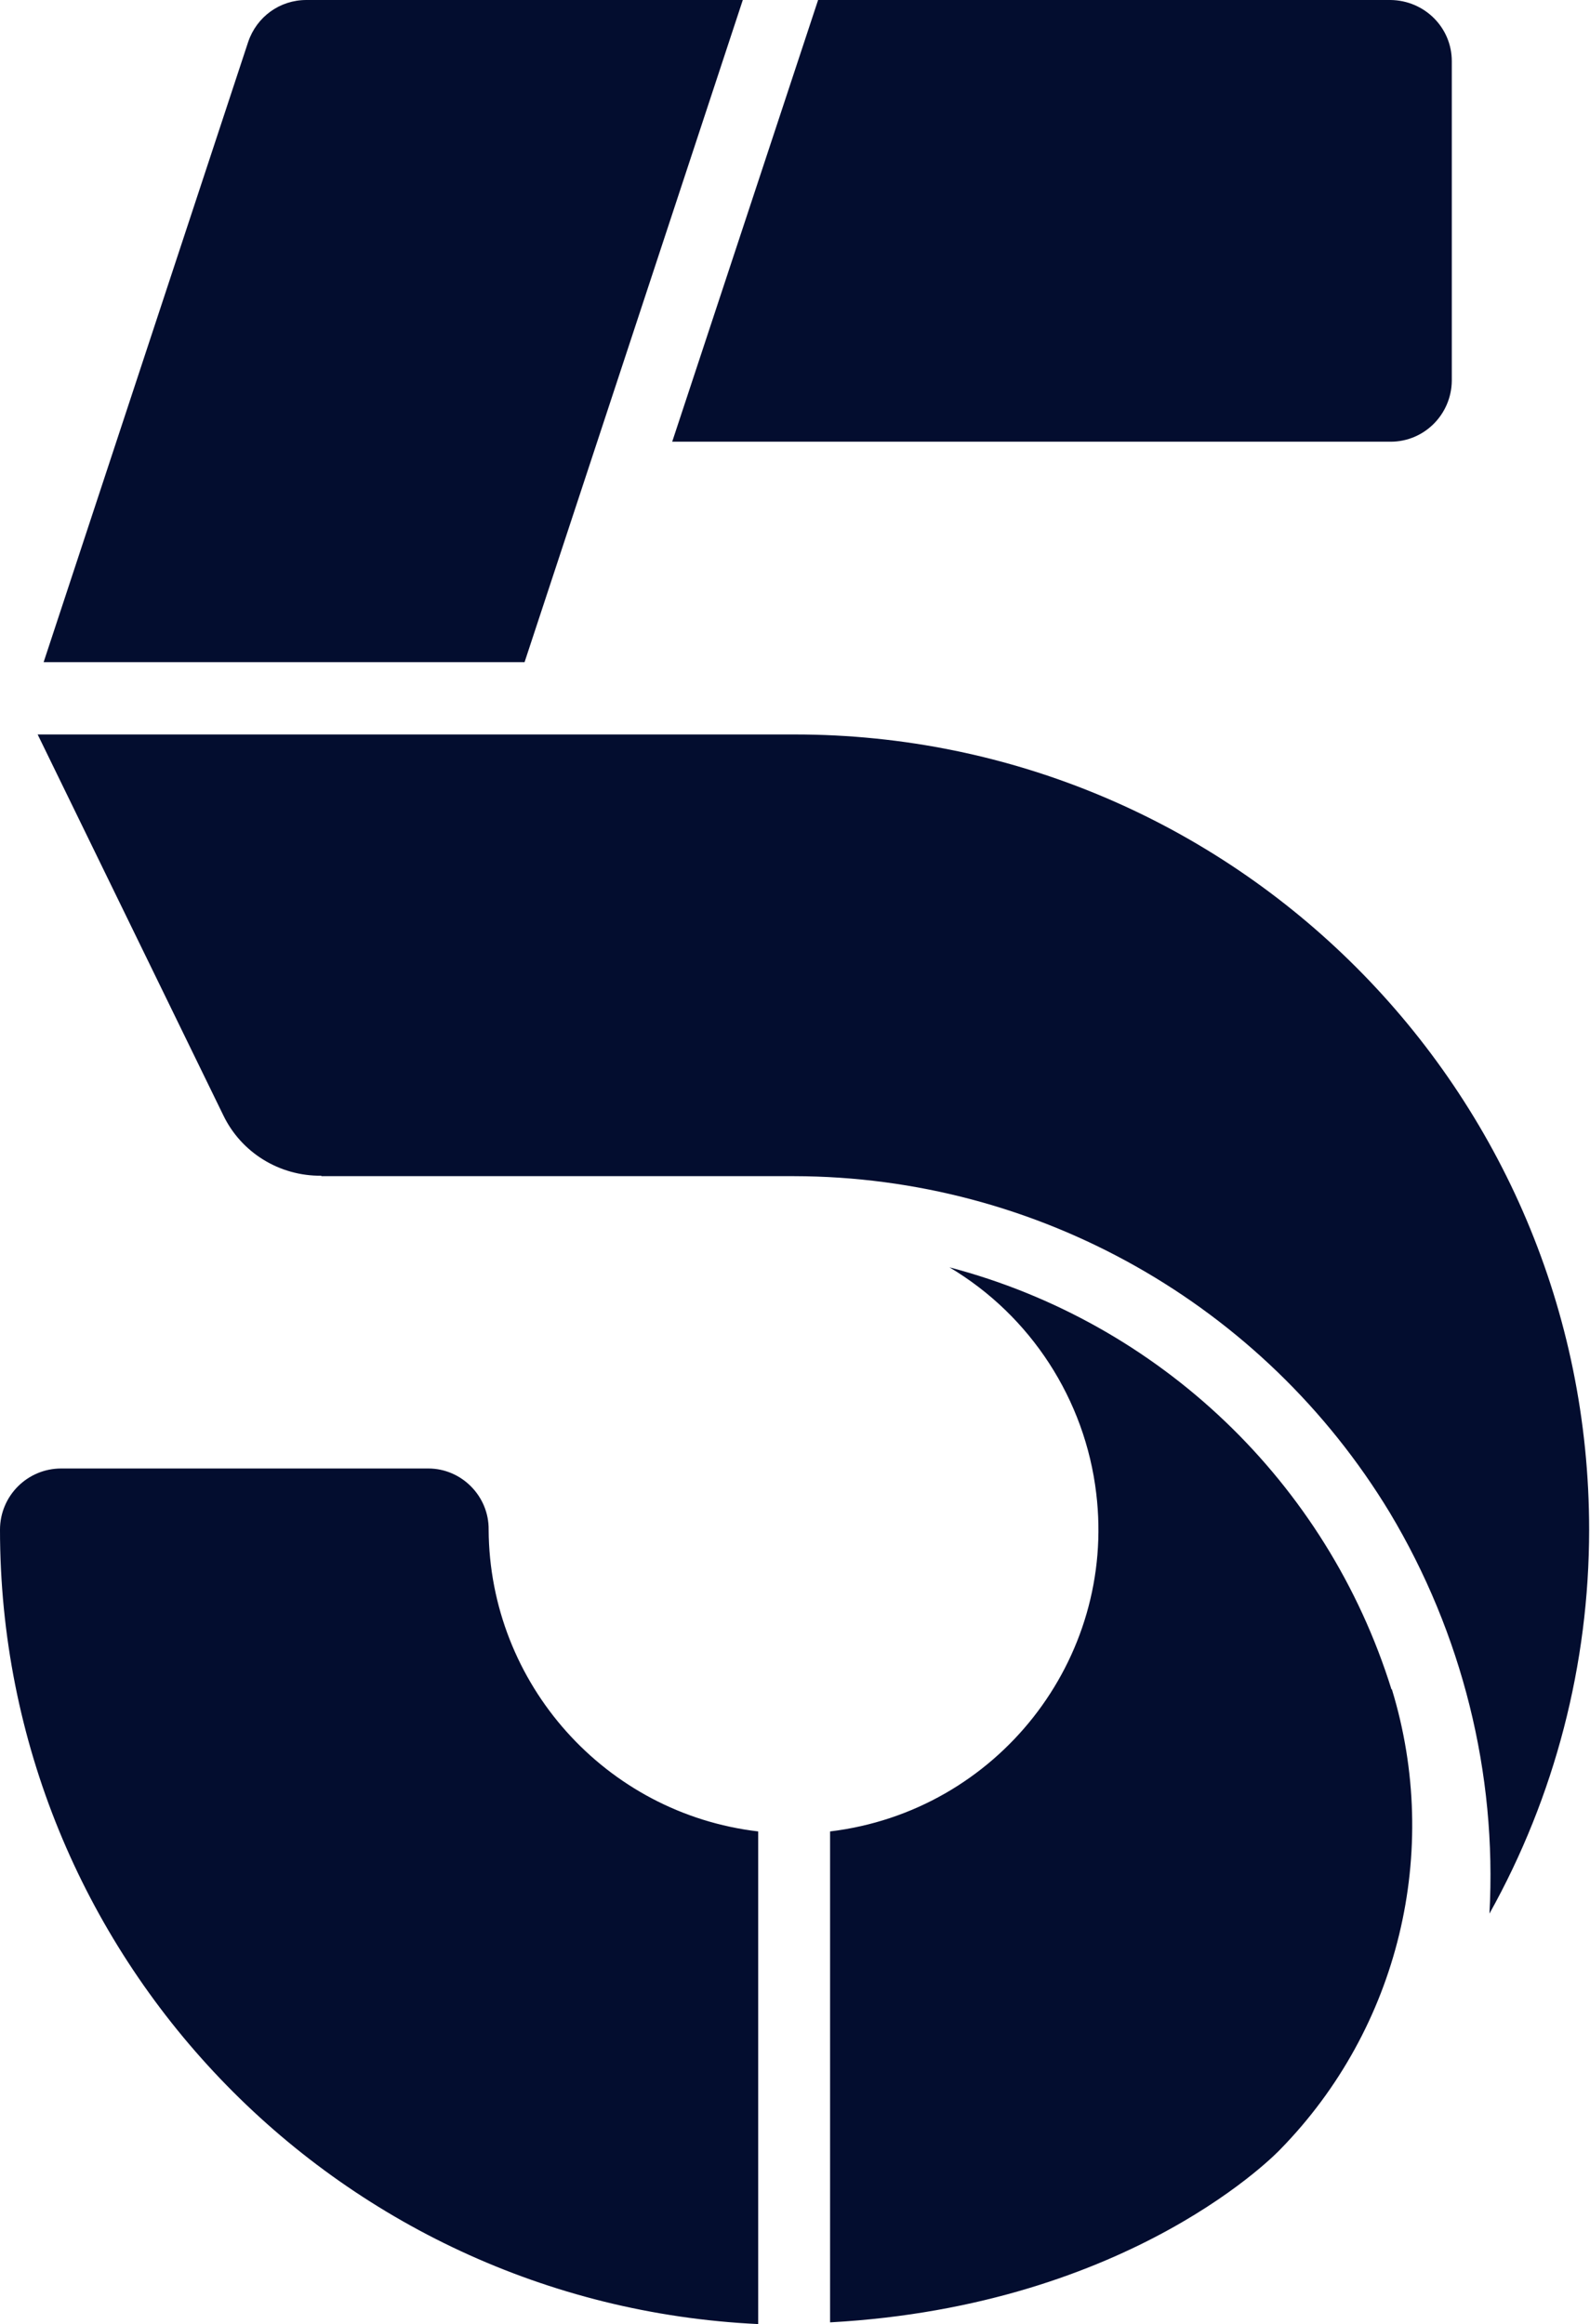 <?xml version="1.0" encoding="UTF-8"?><svg id="Layer_1" xmlns="http://www.w3.org/2000/svg" viewBox="0 0 37.16 54.3"><defs><style>.cls-1{fill:#030d2f;}</style></defs><path class="cls-1" d="M32.5,0h-13.38l-3.41,10.32h16.79c.79,0,1.42-.64,1.43-1.42V1.43c0-.79-.64-1.42-1.43-1.43M11.42,35.74c.01-.78-.63-1.43-1.41-1.43H1.43c-.79,0-1.43,.64-1.43,1.43H0c0,9.92,7.81,18.09,17.72,18.56v-11.51c-3.57-.42-6.28-3.45-6.3-7.05M17.36,0H7.16c-.62,0-1.16,.39-1.36,.98L1.02,15.47H12.26L17.36,0ZM7.51,27.48h11.05c5.69,.01,10.97,2.99,13.92,7.86,1.69,2.82,2.51,6.09,2.33,9.37,1.53-2.74,2.33-5.83,2.33-8.97,0-10.26-8.32-18.58-18.57-18.58H.88l4.34,8.9c.42,.87,1.31,1.42,2.29,1.41m25.02,12c1.16,3.79,.16,7.92-2.61,10.75,0,0-3.43,3.65-10.52,4.04v-11.47c3.9-.47,6.69-4.01,6.22-7.9-.26-2.19-1.53-4.15-3.43-5.28,4.91,1.29,8.82,5.02,10.33,9.86"/></svg>
